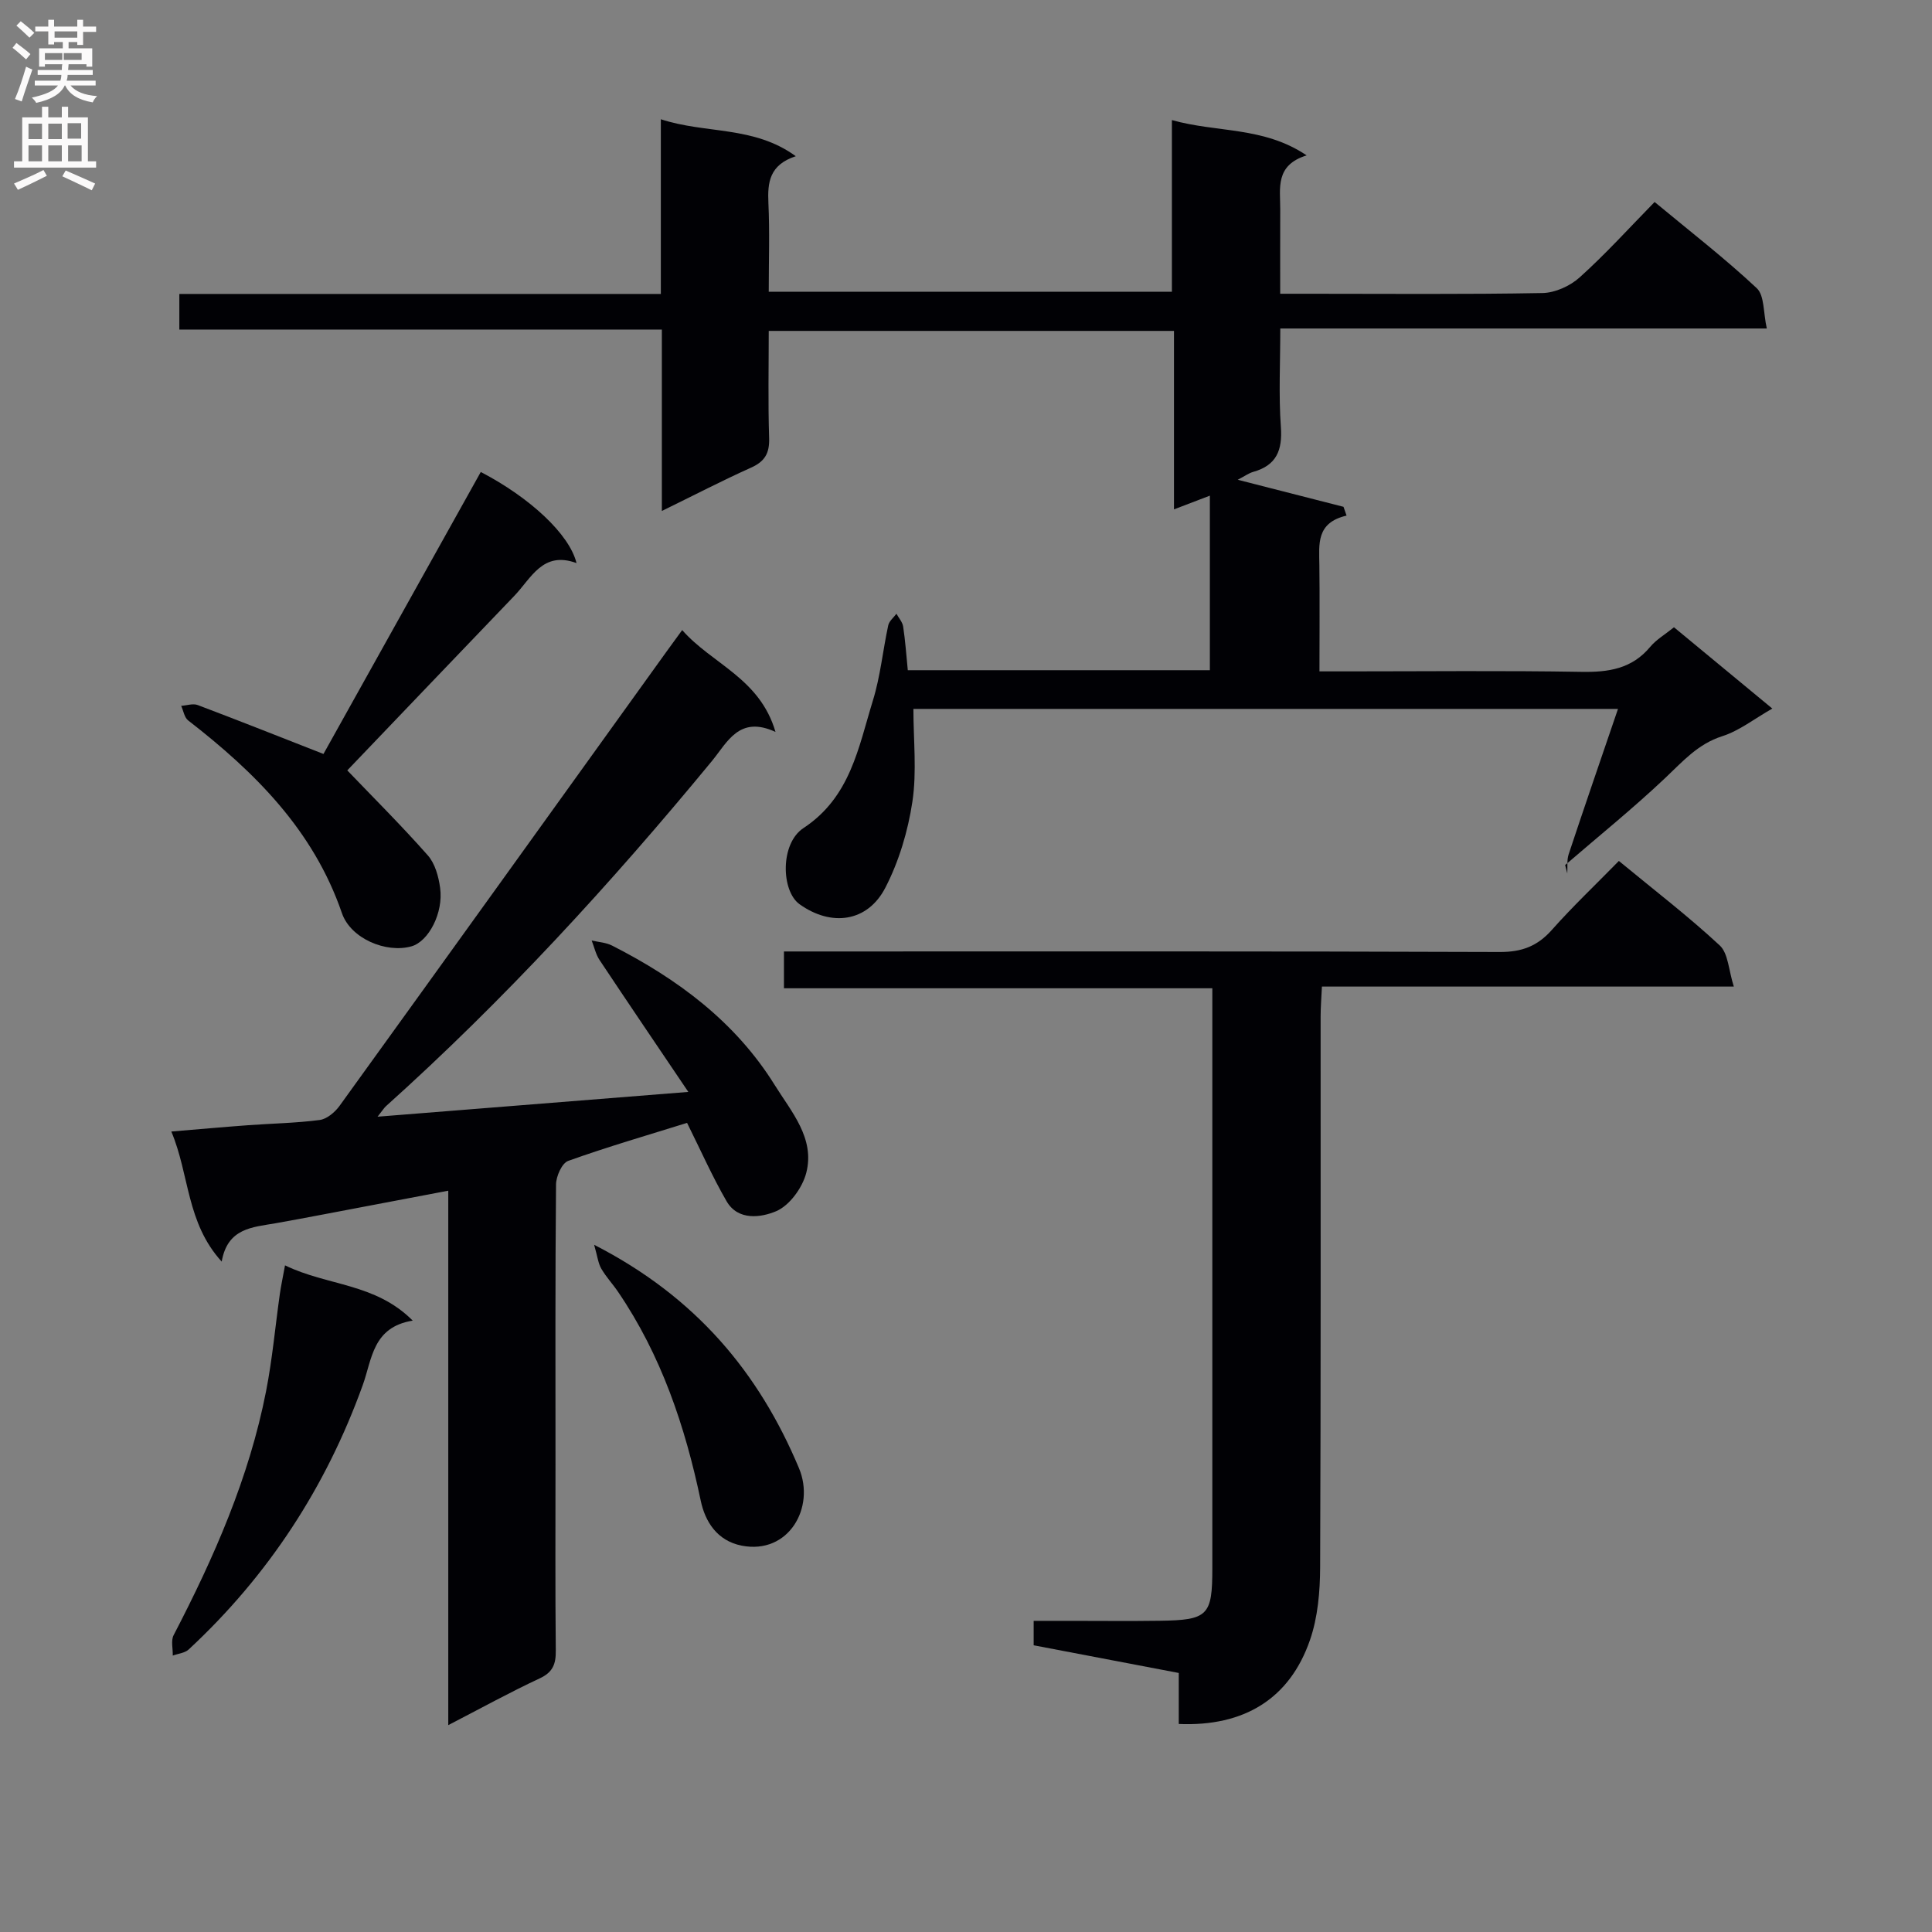 <svg enable-background="new 0 0 400 400" viewBox="0 0 400 400" xmlns="http://www.w3.org/2000/svg"><rect x="0" y="0" width="400" height="400" fill="#808080" stroke="none"/><g fill="#010105"><path d="m342.57 41.82c7.49 6.21 14.61 11.72 21.15 17.85 1.61 1.51 1.33 5.03 2.08 8.34-34.01 0-67.08 0-100.73 0 0 7.15-.35 13.79.12 20.37.35 4.84-.9 7.97-5.73 9.32-.92.26-1.73.87-3.2 1.63 7.7 1.97 14.8 3.78 21.9 5.6.21.61.42 1.21.63 1.82-6.33 1.47-5.68 5.92-5.63 10.22.09 7.13.02 14.26.02 22.03h5.74c16.16 0 32.33-.18 48.49.1 5.62.1 10.46-.62 14.25-5.18 1.25-1.5 3.05-2.54 4.92-4.05 6.62 5.48 13.24 10.95 20.36 16.83-3.72 2.11-6.82 4.59-10.36 5.72-5.08 1.62-8.2 5.25-11.83 8.67-6.64 6.28-13.78 12.04-20.7 18.01.15.58.29 1.16.44 1.74.08-1.32-.12-2.74.28-3.96 3.27-9.86 6.66-19.68 10.22-30.11-48.96 0-97.01 0-145.88 0 0 6.48.73 12.98-.21 19.22-.92 6.1-2.78 12.34-5.6 17.8-3.69 7.14-11.19 8.12-17.76 3.42-3.82-2.74-4.05-12.57.8-15.76 9.75-6.42 11.39-16.71 14.38-26.4 1.56-5.04 2.06-10.4 3.18-15.58.19-.88 1.11-1.61 1.7-2.4.48.88 1.25 1.72 1.39 2.66.44 2.92.65 5.88.96 9.03h62.54c0-11.9 0-23.65 0-36.14-2.42.92-4.63 1.77-7.43 2.84 0-12.43 0-24.47 0-36.95-28.06 0-55.6 0-83.9 0 0 7.33-.16 14.76.08 22.19.1 3.11-.87 4.83-3.72 6.11-6.03 2.71-11.91 5.76-18.49 8.98 0-12.83 0-24.9 0-37.56-33.48 0-66.53 0-99.9 0 0-2.64 0-4.7 0-7.37h99.69c0-12.19 0-23.79 0-36.17 9.32 3.06 19.22 1.3 27.94 7.65-5.46 1.79-5.87 5.42-5.67 9.7.28 5.97.07 11.96.07 18.36h83.47c0-11.62 0-23.21 0-35.54 9.35 2.64 18.95 1.29 27.9 7.31-6.58 2.03-5.46 6.82-5.47 11.15-.02 5.63-.01 11.25-.01 17.5h5.82c16.16 0 32.33.15 48.49-.15 2.62-.05 5.72-1.46 7.69-3.24 5.32-4.78 10.14-10.11 15.52-15.61z"/><path d="m142.25 232.48c-7.94 2.48-16.37 4.92-24.61 7.87-1.3.46-2.51 3.2-2.52 4.9-.18 19.33-.11 38.66-.11 58 0 12.83-.07 25.67.06 38.5.03 2.79-.61 4.48-3.35 5.75-6.16 2.87-12.12 6.16-18.91 9.67 0-37.03 0-73.52 0-110.65-9.17 1.74-17.59 3.34-26.01 4.94-3.26.62-6.52 1.23-9.79 1.81-4.74.83-9.9.97-11.11 7.93-7.34-8.05-6.65-17.97-10.43-26.93 5.69-.47 10.74-.93 15.8-1.3 4.97-.37 9.98-.44 14.92-1.09 1.48-.19 3.15-1.6 4.1-2.91 22.6-31.3 45.12-62.66 67.66-94 .95-1.33 1.93-2.64 3.29-4.52 6.18 7.05 16.05 9.92 19.32 21.09-7.53-3.5-9.98 2.16-13.17 6.03-20.89 25.36-43.04 49.51-67.51 71.48-.35.32-.6.75-1.71 2.15 21.42-1.71 41.92-3.34 64.34-5.13-6.62-9.8-12.54-18.53-18.38-27.31-.79-1.19-1.1-2.69-1.63-4.04 1.41.33 2.96.41 4.22 1.05 13.56 6.9 25.53 15.77 33.68 28.88 3.44 5.53 8.37 11.03 6.53 18.17-.79 3.08-3.47 6.78-6.24 7.95-3.01 1.27-7.87 2.09-10.28-2.1-2.94-5.09-5.32-10.48-8.16-16.19z"/><path d="m335.17 178.25c7.43 6.13 14.45 11.51 20.89 17.5 1.76 1.64 1.82 5.11 2.91 8.51-29.11 0-56.87 0-85.28 0-.11 2.36-.27 4.28-.27 6.19-.01 38 .06 76-.1 114-.02 5.06-.47 10.39-2.11 15.12-4.2 12.13-13.62 17.93-27.16 17.36 0-3.36 0-6.76 0-10.56-10.21-1.95-19.94-3.8-30.04-5.73 0-1.44 0-2.97 0-5.06h7.61c6.17 0 12.33.07 18.5-.02 9.98-.13 10.88-1.08 10.88-10.84 0-38 0-76 0-114 0-1.82 0-3.65 0-6.11-29.62 0-59 0-88.69 0 0-2.73 0-4.82 0-7.62h5.69c47.5 0 95-.07 142.5.11 4.58.02 7.82-1.21 10.82-4.6 4.29-4.84 9.01-9.3 13.85-14.25z"/><path d="m71.9 159.5c5.33 5.56 11.2 11.4 16.67 17.59 1.5 1.69 2.23 4.38 2.55 6.72.73 5.2-2.4 11.13-5.94 12.12-5.23 1.47-12.58-1.6-14.39-6.88-5.89-17.15-17.99-29.16-31.83-39.89-.79-.61-.98-2-1.45-3.02 1.15-.08 2.44-.54 3.42-.17 8.5 3.21 16.95 6.57 26.04 10.13 10.68-19.15 21.63-38.78 32.57-58.38 10.14 5.27 18.37 12.89 19.82 18.86-7-2.58-9.36 3.13-12.89 6.8-11.6 12.09-23.18 24.21-34.57 36.12z"/><path d="m59.01 261.98c8.82 4.29 18.66 3.63 26.44 11.44-8.32 1.34-8.41 7.98-10.34 13.33-7.62 21.16-19.57 39.46-36.05 54.76-.8.74-2.18.85-3.29 1.26.04-1.42-.41-3.1.18-4.23 8.37-16.1 15.64-32.62 19.14-50.52 1.3-6.64 1.9-13.42 2.85-20.13.23-1.61.57-3.18 1.07-5.91z"/><path d="m123.01 257.72c21.08 10.8 34.1 26.45 42.41 46.25 3.42 8.15-2.15 17.94-11.86 16.04-5.13-1.01-7.58-5.02-8.48-9.31-3.24-15.43-8.18-30.1-17.11-43.23-1.11-1.64-2.5-3.11-3.48-4.81-.64-1.1-.78-2.49-1.48-4.94z"/></g><path d="m2.6 9.9.8-1c.9.7 1.9 1.4 2.9 2.3l-.9 1.1c-1.1-1-2-1.8-2.8-2.4zm.5 10.6c.9-2.1 1.6-4.3 2.3-6.7.4.2.8.4 1.3.6-.7 2.1-1.5 4.3-2.2 6.6zm.3-15.2.9-.9c1 .8 2 1.6 2.8 2.4l-1 1c-.9-.9-1.8-1.7-2.7-2.5zm12.6-1.2h1.2v1.4h2.7v1.1h-2.7v2.7h-1.2v-.6h-1.8v1.3h4.9v3.8h-1.2v-.5h-3.7c0 .4-.1.9-.1 1.2h5.1v1h-5.2c0 .5-.1.9-.2 1.2h6v1h-5.2c1.1 1.3 2.9 2 5.5 2.2-.4.4-.7.8-.9 1.3-2.9-.5-4.8-1.6-5.7-3.5h-.1c-.8 1.7-2.7 2.9-5.9 3.6-.2-.4-.6-.8-.9-1.1 2.8-.6 4.6-1.4 5.4-2.5h-4.8v-1h5.3c.1-.3.2-.7.2-1.2h-4.9v-1h5c0-.4 0-.8.1-1.2h-3.6v.5h-1.2v-3.8h4.9v-1.3h-1.8v.5h-1.2v-2.7h-2.7v-1h2.7v-1.4h1.2v1.4h4.8zm-6.7 8.3h3.6c0-.4 0-.9 0-1.4h-3.6zm1.9-4.6h4.8v-1.3h-4.7v1.3zm6.7 3.2h-4.7v1.4h3.7v-1.4z" fill="#fbfafa"/><path d="m8.7 22.1h1.3v2.2h2.8v-2.2h1.3v2.2h4.1v9.1h1.7v1.3h-17v-1.3h1.7v-9.1h4.1zm.3 13.1.7 1.2c-1.8.9-3.8 1.9-6 2.9-.2-.4-.5-.8-.8-1.3 2.3-1 4.4-1.9 6.1-2.8zm-3.1-6.4h2.8v-3.2h-2.8zm0 4.6h2.8v-3.3h-2.8zm4.1-4.6h2.8v-3.2h-2.8zm0 4.6h2.8v-3.3h-2.8zm3.6 1.9c2.1.9 4.1 1.8 6.1 2.7l-.7 1.4c-2.2-1.1-4.2-2-6.1-2.9zm3.2-9.8h-2.8v3.2h2.8v-3.1zm-2.7 7.9h2.8v-3.3h-2.8z" fill="#fbfafa"/></svg>